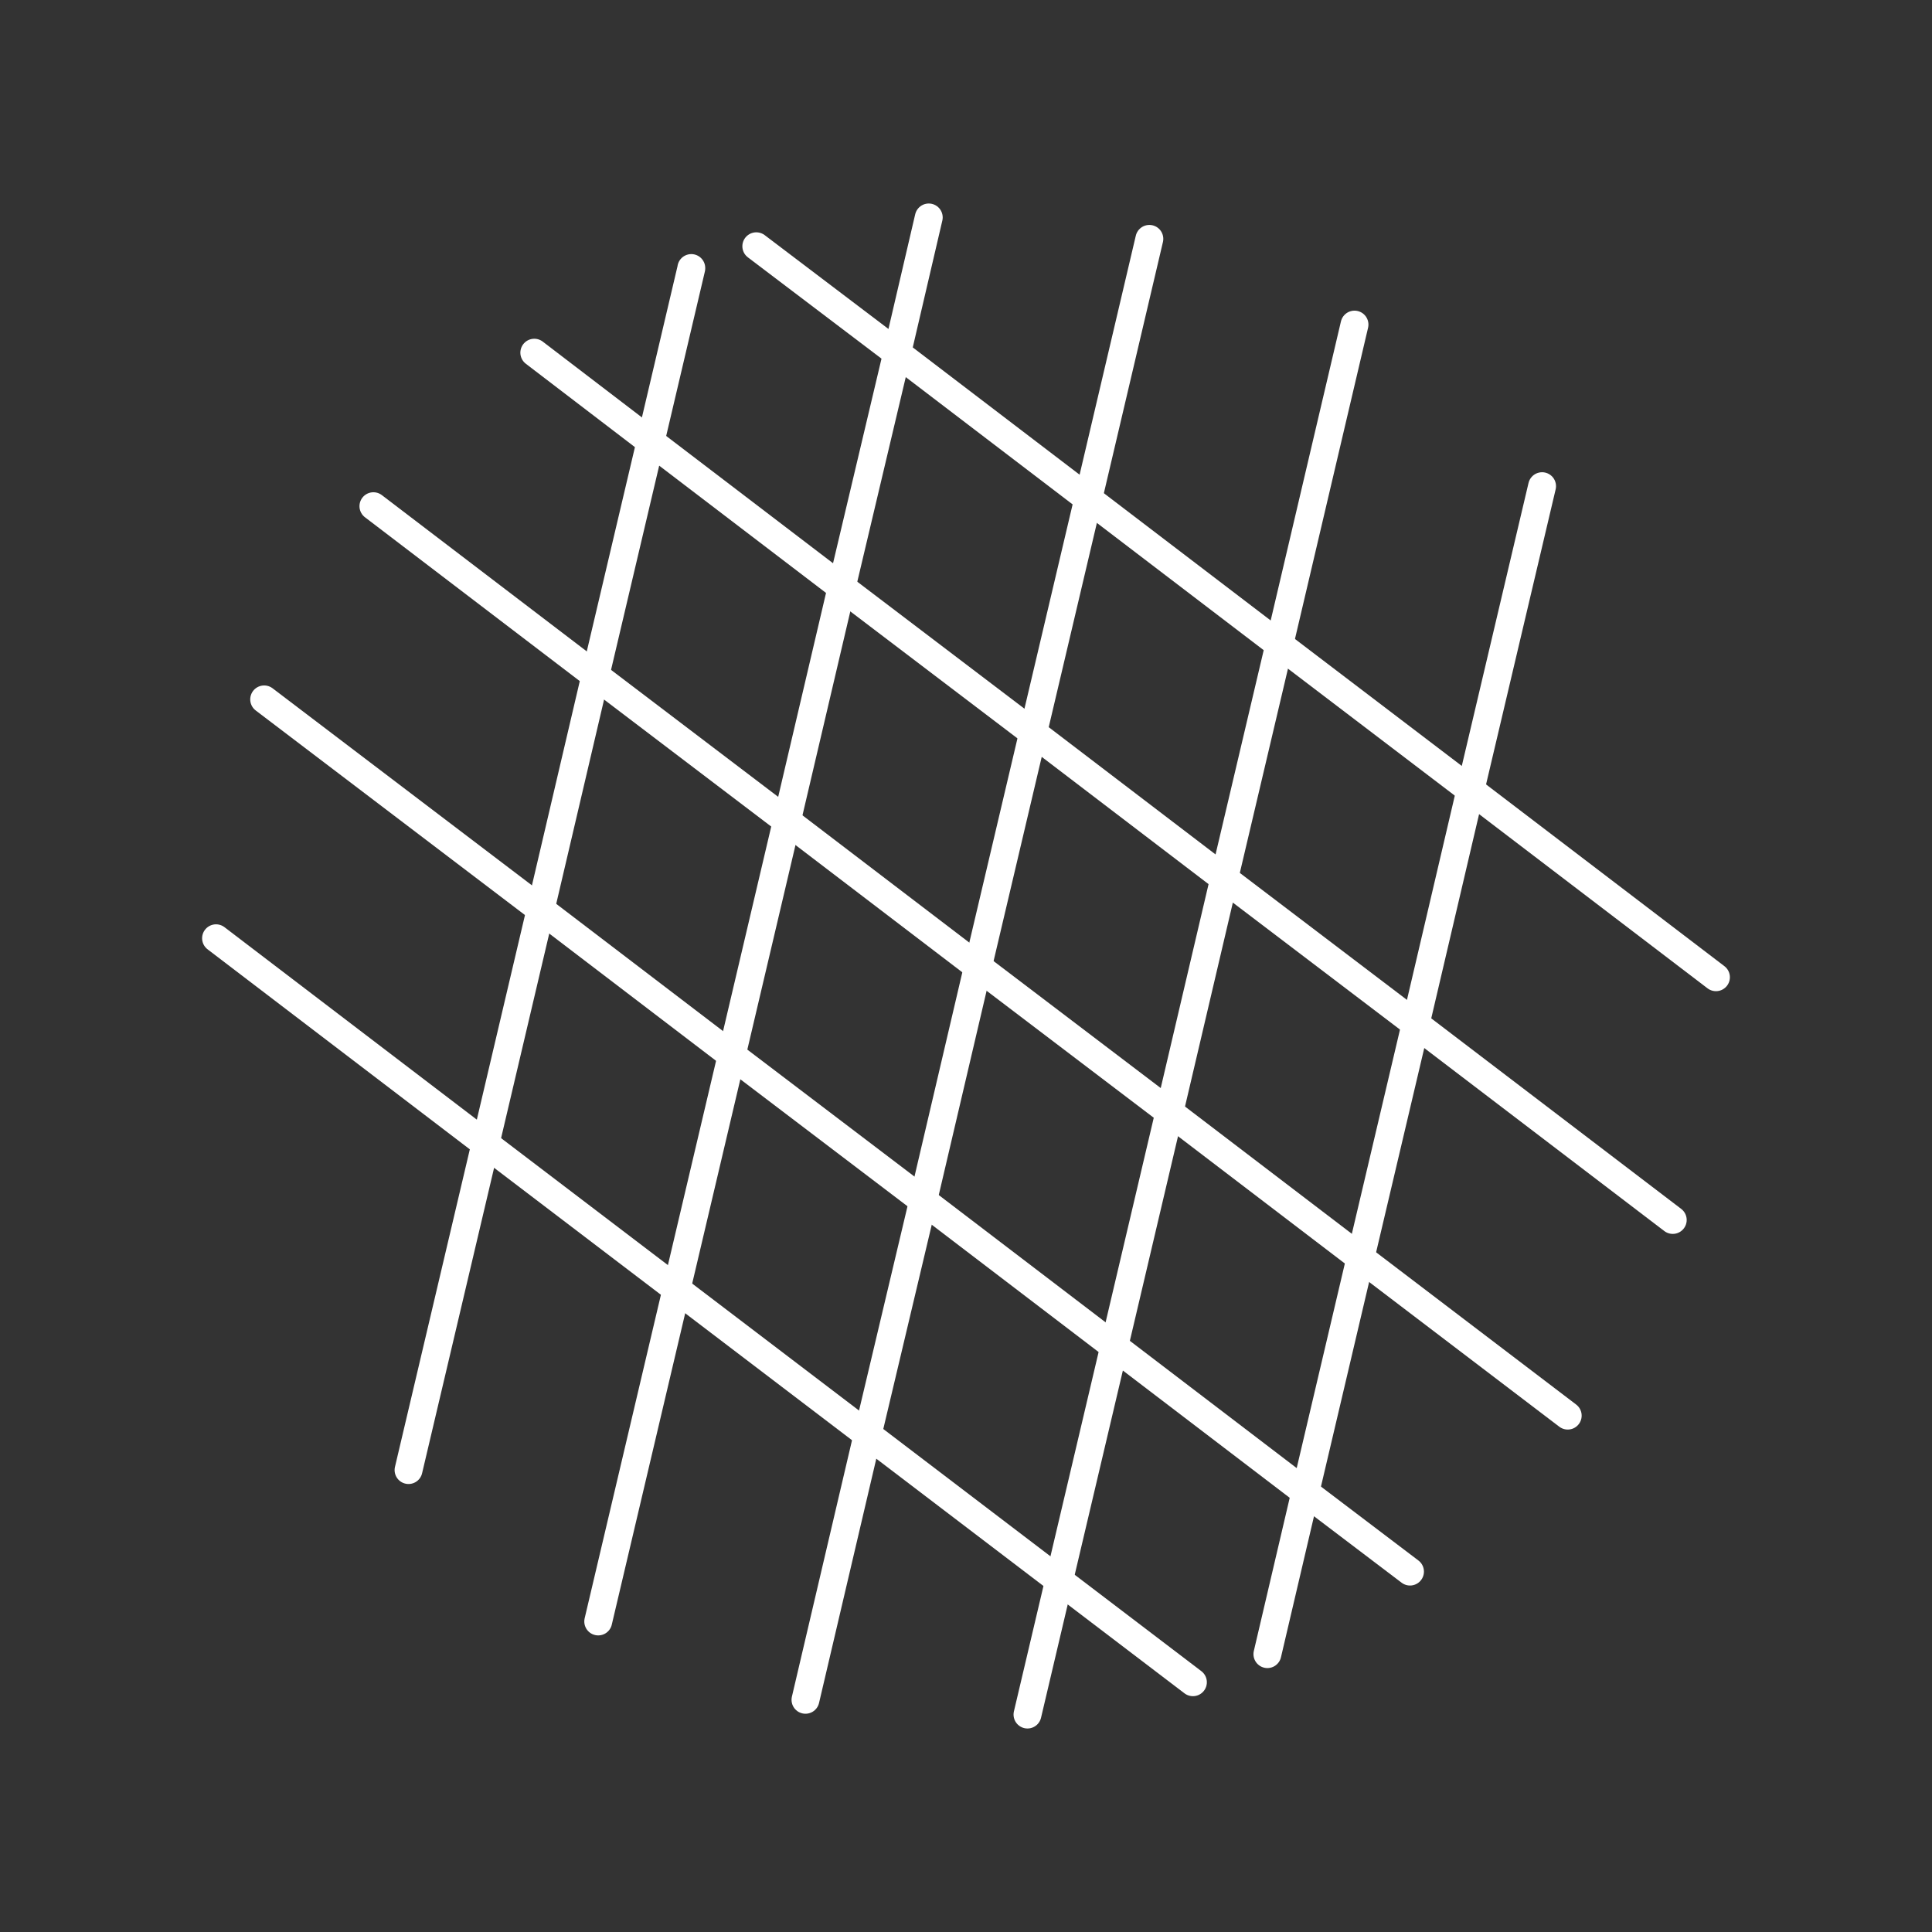 <svg xmlns="http://www.w3.org/2000/svg" xmlns:xlink="http://www.w3.org/1999/xlink" id="Layer_1" x="0px" y="0px" viewBox="0 0 55 55" style="enable-background:new 0 0 55 55;" xml:space="preserve">
<rect x="0" y="0" width="55" height="55" fill="#333333" stroke="none"/>
<style type="text/css">
	.st0{fill:none;stroke:#FFFFFF;stroke-width:0.793;stroke-linecap:round;stroke-linejoin:round;stroke-miterlimit:10;}
</style>
<g>
	<g>
		<polyline class="st0" points="36.08,47.09 37.16,42.48 38.73,35.81 40.3,29.15 41.86,22.49 43.9,13.84   "></polyline>
		<polyline class="st0" points="38.56,9.24 36.42,18.35 34.85,25.01 33.29,31.66 31.72,38.33 30.15,44.99 29.25,48.81   "></polyline>
		<polyline class="st0" points="32.72,6.8 30.98,14.2 29.41,20.86 27.84,27.52 26.28,34.18 24.7,40.84 22.93,48.39   "></polyline>
		<polyline class="st0" points="26.44,6.19 25.54,10.05 23.96,16.72 22.4,23.37 20.83,30.04 19.26,36.7 17.03,46.16   "></polyline>
		<polyline class="st0" points="11.63,41.85 13.82,32.56 15.39,25.89 16.95,19.23 18.52,12.57 19.68,7.64 19.68,7.63   "></polyline>
	</g>
	<g>
		<polyline class="st0" points="33.96,47.89 30.15,44.99 24.7,40.84 19.26,36.7 13.82,32.56 6.15,26.71   "></polyline>
		<polyline class="st0" points="7.52,19.91 15.39,25.89 20.83,30.04 26.28,34.18 31.72,38.33 37.16,42.48 40.14,44.74   "></polyline>
		<polyline class="st0" points="10.63,14.41 16.95,19.23 22.4,23.37 27.84,27.52 33.29,31.66 38.73,35.81 44.63,40.3   "></polyline>
		<polyline class="st0" points="15.21,10.04 18.52,12.57 23.96,16.72 29.41,20.86 34.85,25.01 40.3,29.15 47.62,34.73   "></polyline>
		<polyline class="st0" points="48.85,27.82 41.86,22.49 36.42,18.35 30.98,14.2 25.54,10.05 21.53,7.01   "></polyline>
	</g>
</g>
</svg>
